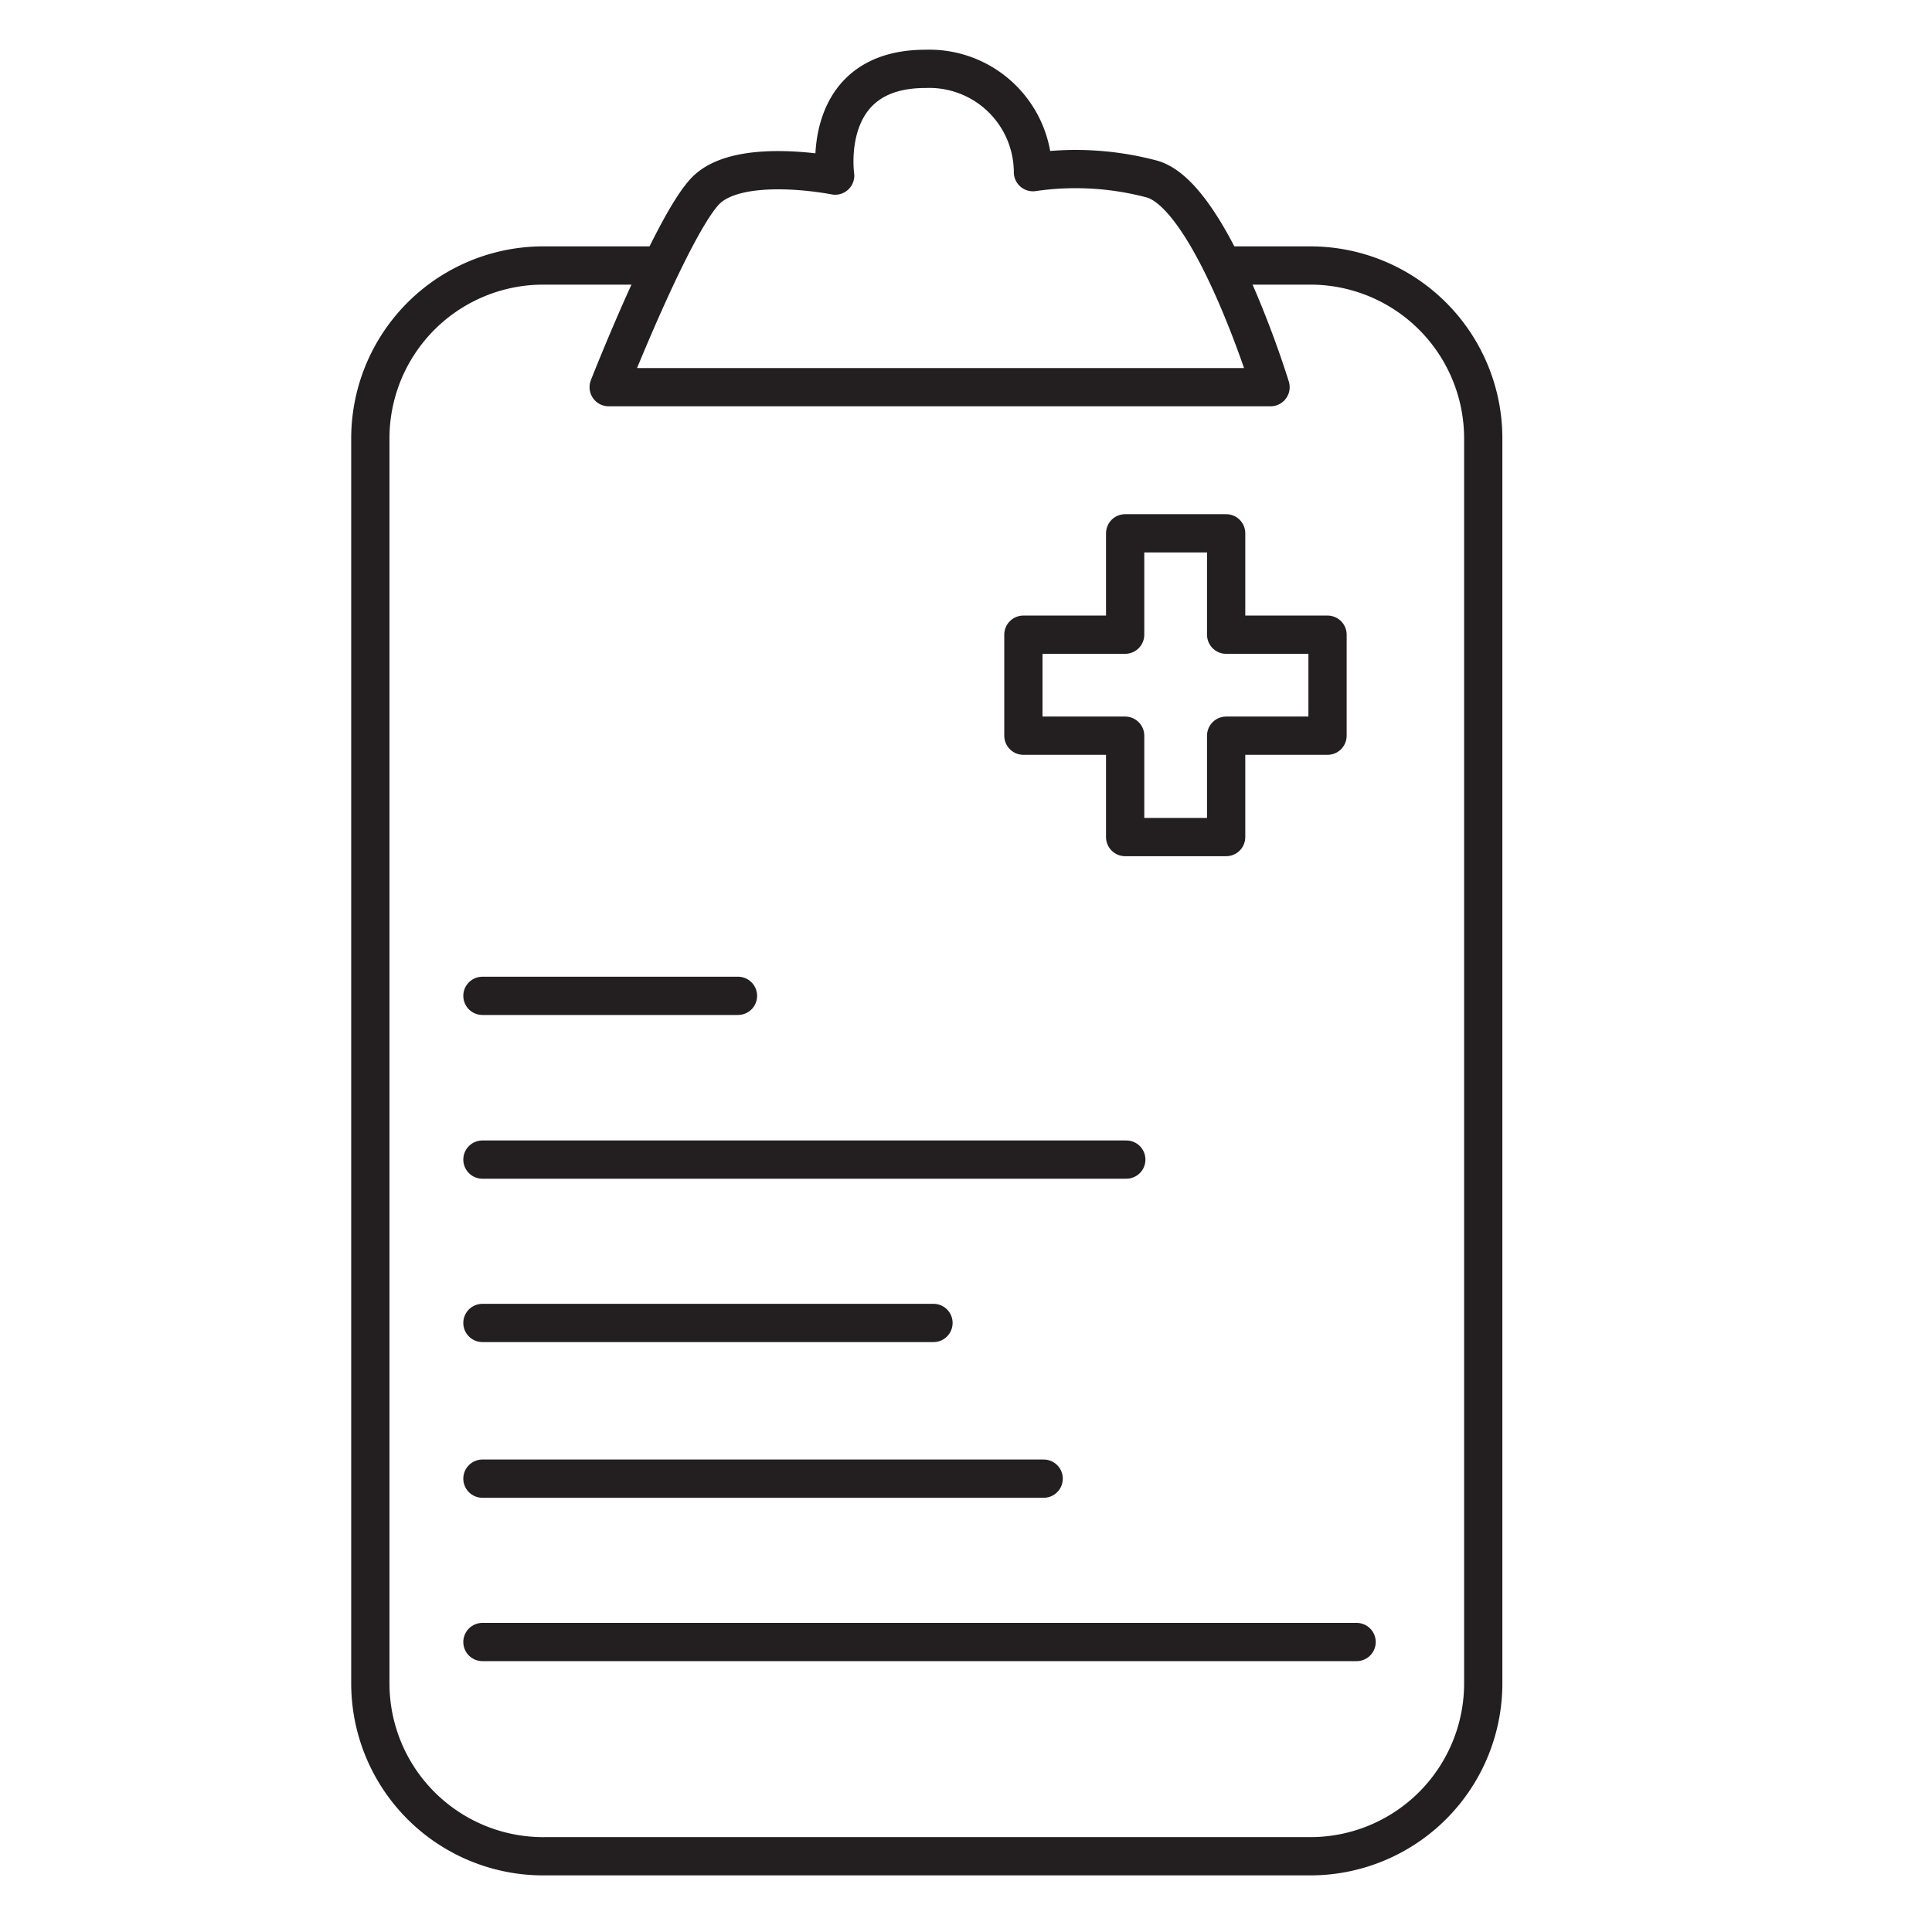<svg xmlns="http://www.w3.org/2000/svg" viewBox="0 0 50.5 50.5"><defs><style>.a{fill:none;stroke:#231f20;stroke-linecap:round;stroke-linejoin:round;}</style></defs><title>pq</title><path class="a" d="M32,6.94h2.25a4.52,4.52,0,0,1,4.52,4.52V44a4.52,4.52,0,0,1-4.52,4.52h-20A4.52,4.52,0,0,1,9.68,44V11.47A4.52,4.52,0,0,1,14.2,6.94h3.06"/><path class="a" d="M15.91,10.12h17.3s-1.53-5-3.1-5.44A7.75,7.75,0,0,0,27,4.5a2.71,2.71,0,0,0-2.81-2.7c-2.77,0-2.36,2.79-2.36,2.79S19.3,4.08,18.43,5,15.91,10.12,15.91,10.12Z"/><polygon class="a" points="34.7 16.59 32.05 16.59 32.05 13.94 29.41 13.94 29.41 16.59 26.75 16.59 26.75 19.23 29.41 19.23 29.41 21.88 32.05 21.88 32.05 19.23 34.7 19.23 34.7 16.59"/><line class="a" x1="12.61" y1="26.03" x2="19.29" y2="26.03"/><line class="a" x1="12.61" y1="30.31" x2="29.44" y2="30.31"/><line class="a" x1="12.61" y1="34.58" x2="24.4" y2="34.58"/><line class="a" x1="12.61" y1="38.65" x2="27.28" y2="38.65"/><line class="a" x1="12.61" y1="42.92" x2="35.46" y2="42.92"/></svg>